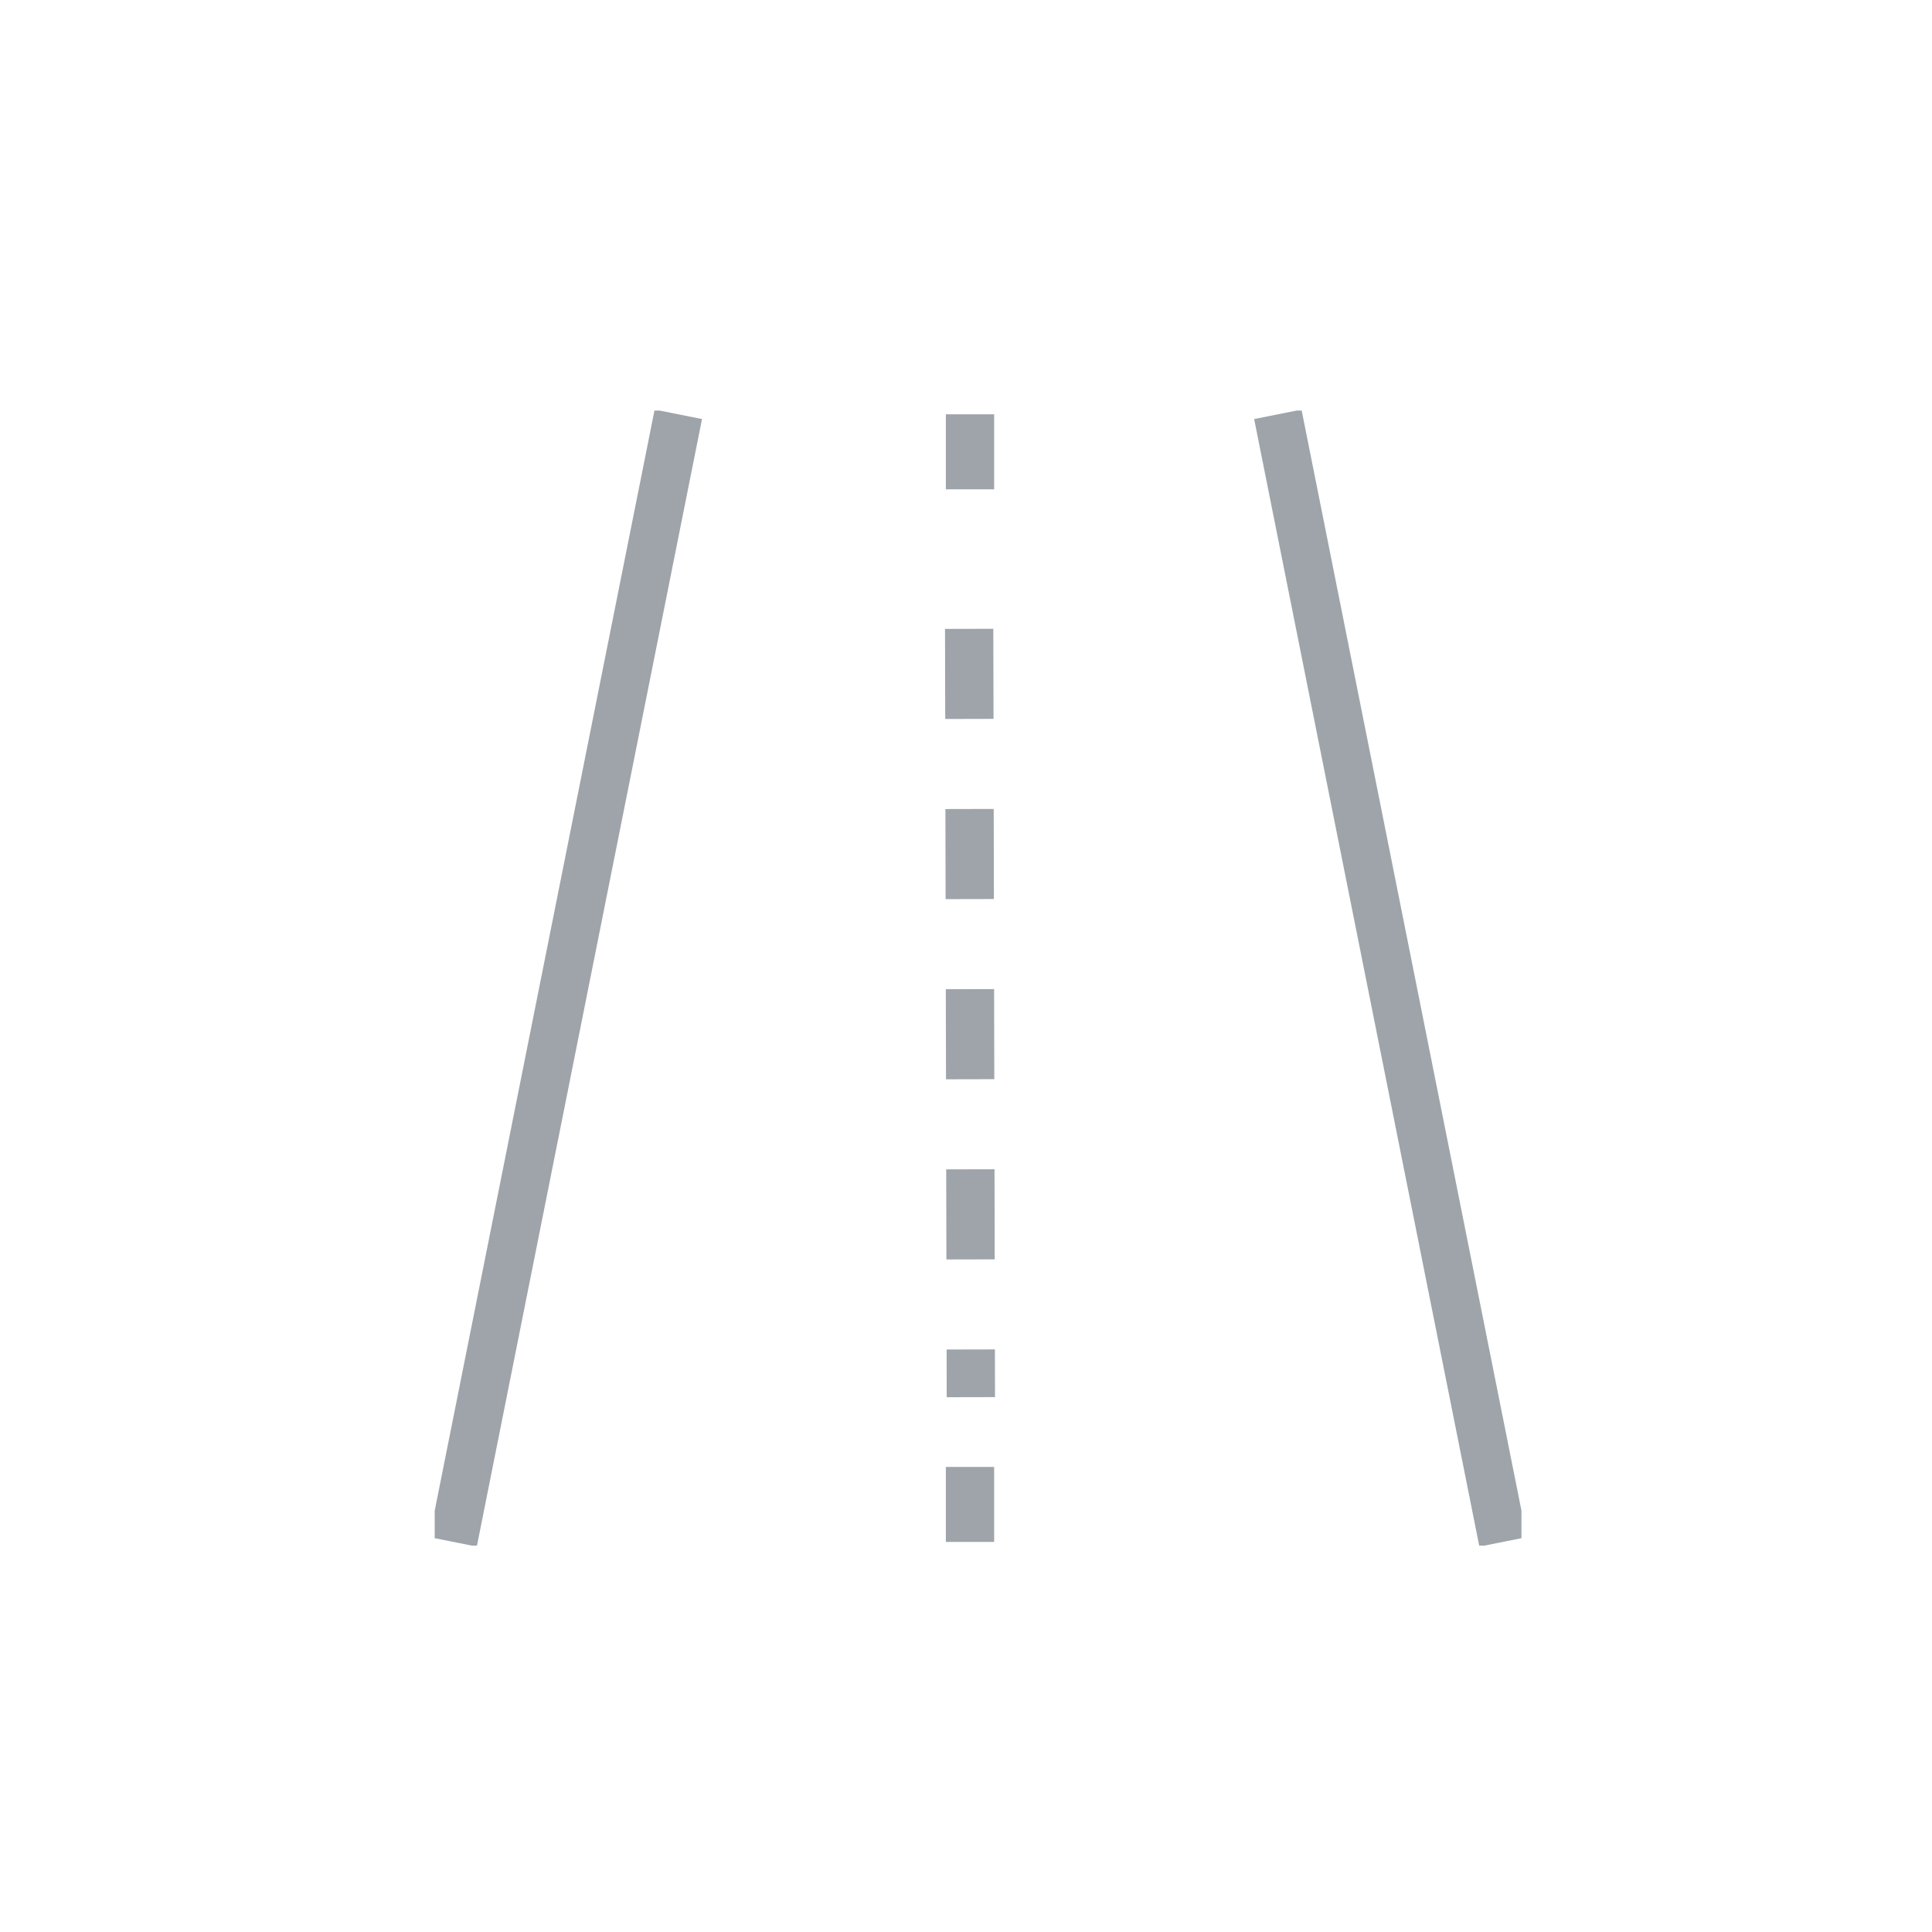 <svg width="80" height="80" viewBox="0 0 80 80" fill="none" xmlns="http://www.w3.org/2000/svg">
<g clip-path="url(#clip0_1415_11)">
<path d="M52.912 17.156L62.239 63.846" stroke="#9EA4AA" stroke-width="2" stroke-miterlimit="10"/>
<path d="M40.166 17.156V20.262" stroke="#9EA4AA" stroke-width="2" stroke-miterlimit="10"/>
<path d="M40.131 26.039L40.201 57.854" stroke="#9EA4AA" stroke-width="2" stroke-miterlimit="10" stroke-dasharray="3.73 3.73"/>
<path d="M40.166 60.742V63.848" stroke="#9EA4AA" stroke-width="2" stroke-miterlimit="10"/>
<path d="M18.762 63.846L28.088 17.156" stroke="#9EA4AA" stroke-width="2" stroke-miterlimit="10"/>
</g>
<defs>
<clipPath id="clip0_1415_11">
<rect width="45" height="47" fill="white" transform="translate(18 17)"/>
</clipPath>
</defs>
</svg>
